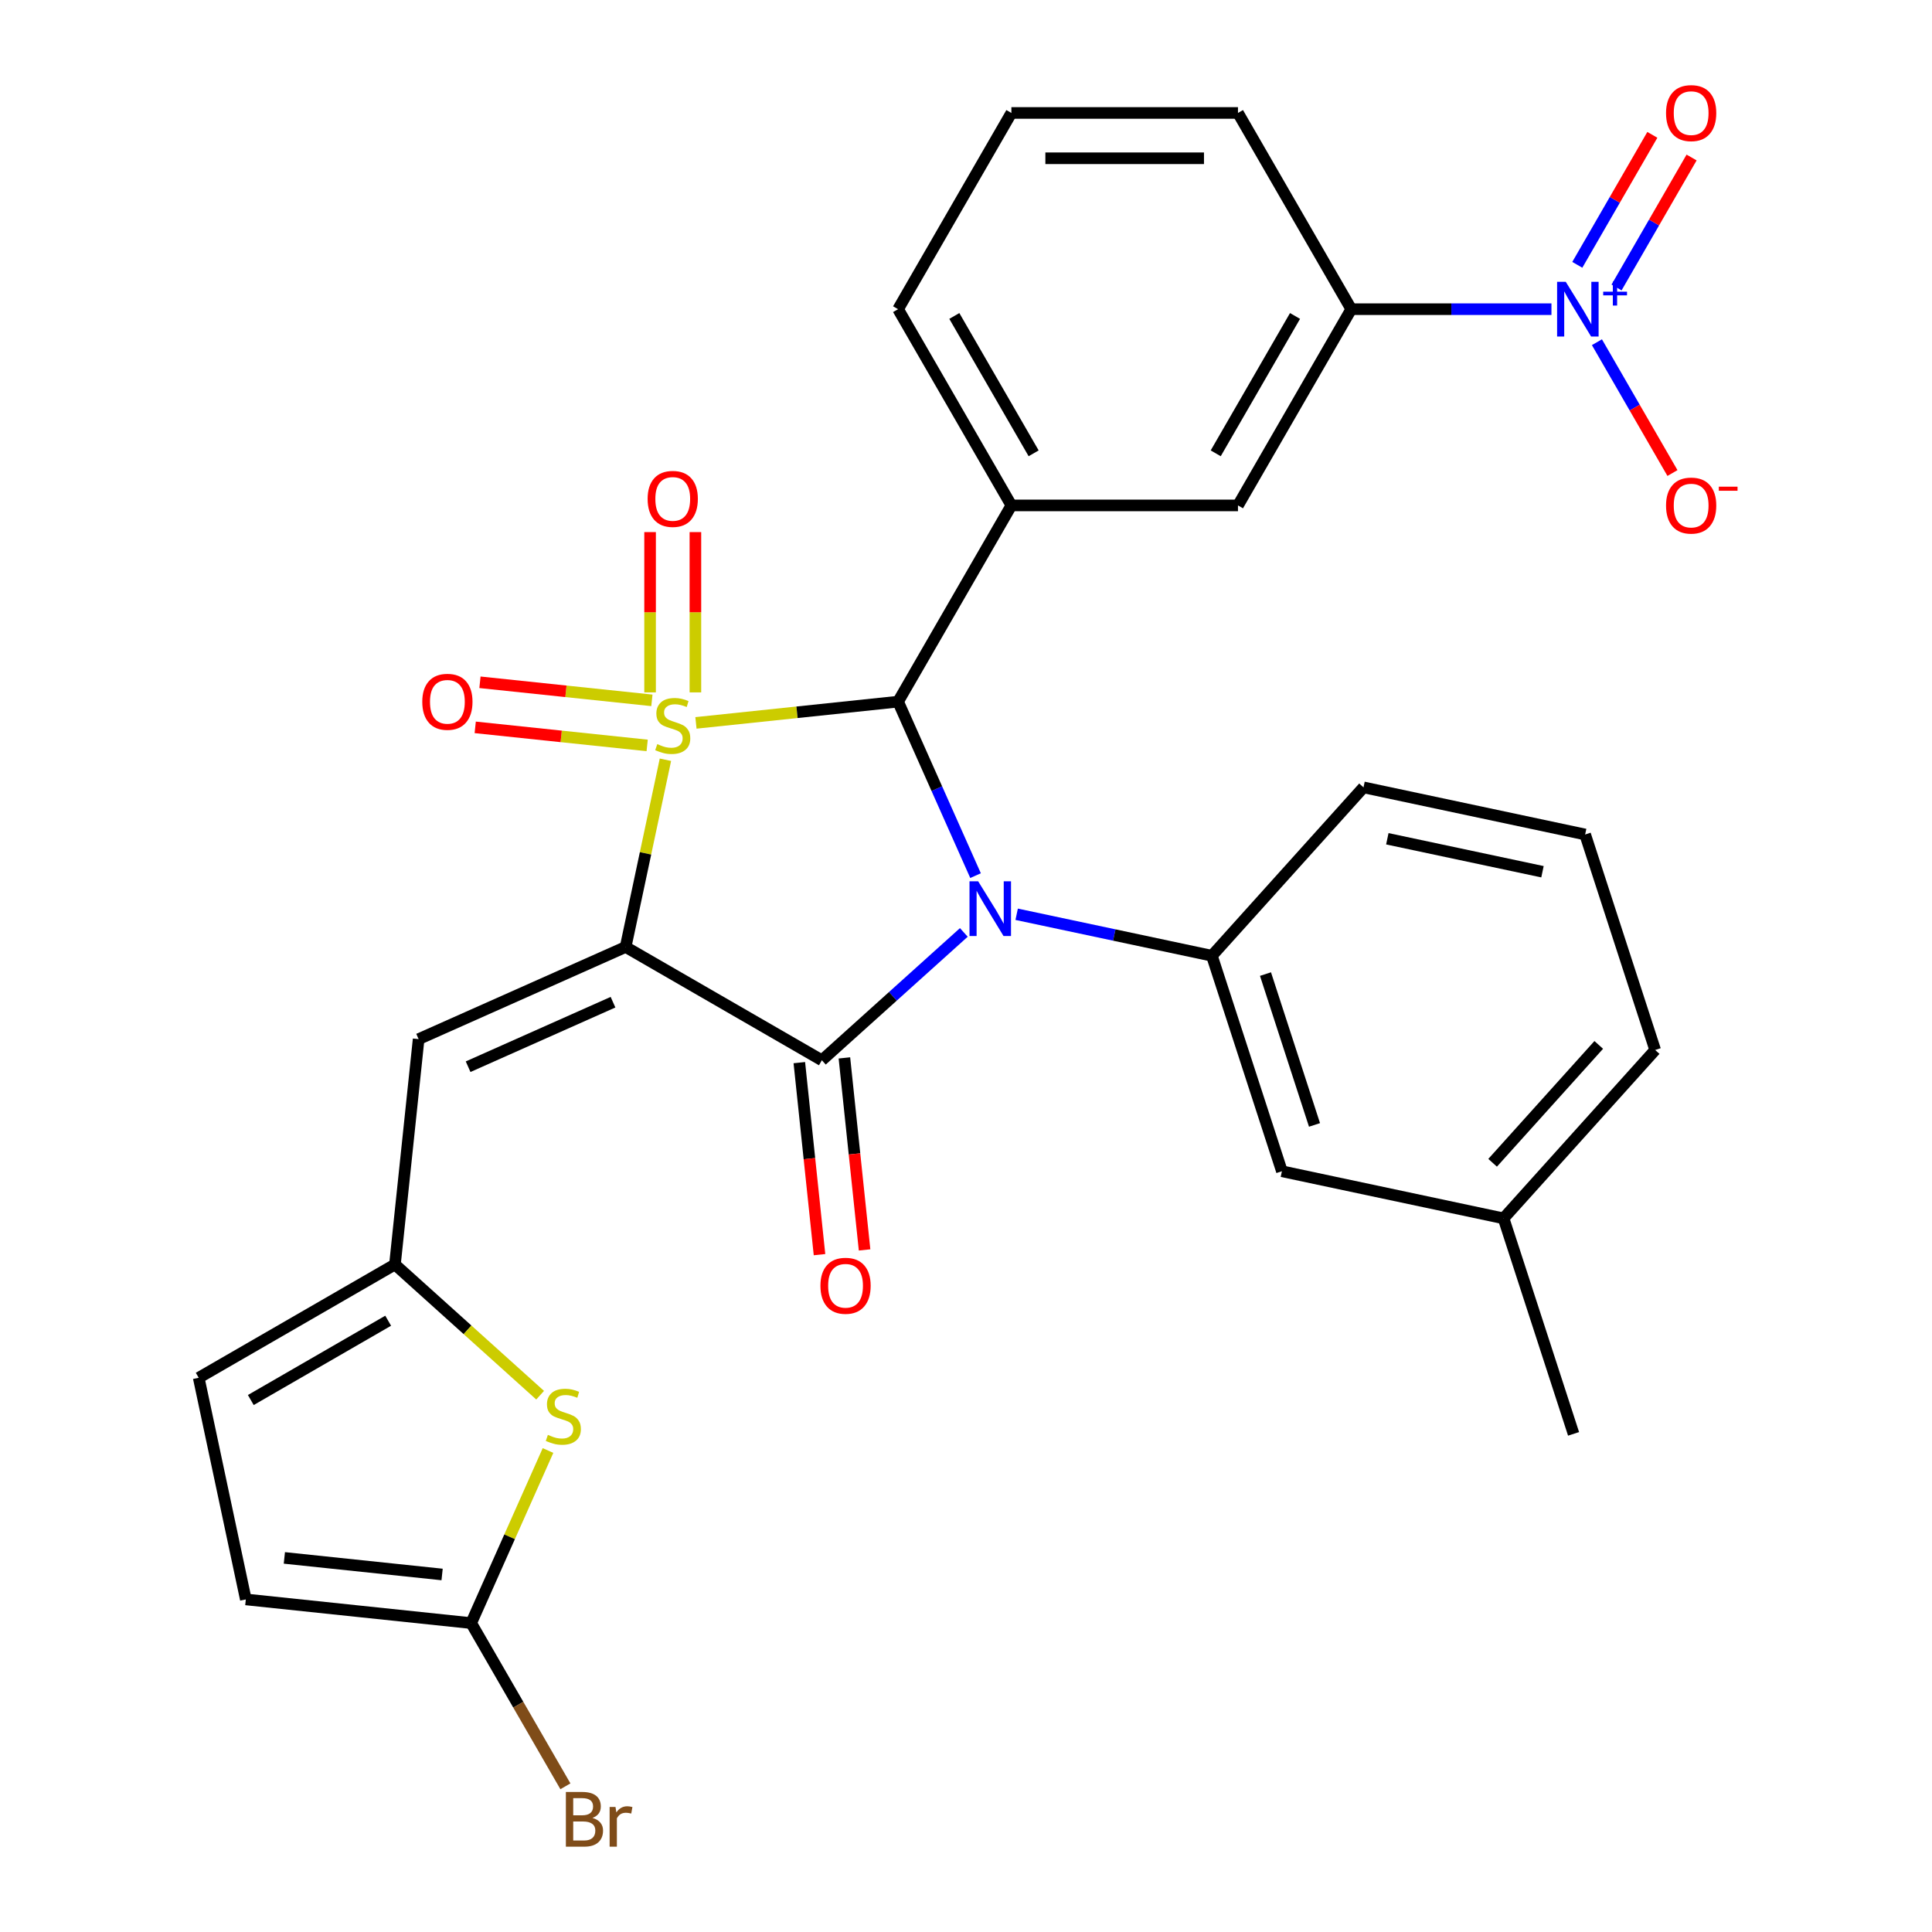 <?xml version='1.0' encoding='iso-8859-1'?>
<svg version='1.1' baseProfile='full'
              xmlns='http://www.w3.org/2000/svg'
                      xmlns:rdkit='http://www.rdkit.org/xml'
                      xmlns:xlink='http://www.w3.org/1999/xlink'
                  xml:space='preserve'
width='1000px' height='1000px' viewBox='0 0 1000 1000'>
<!-- END OF HEADER -->
<rect style='opacity:1.0;fill:#FFFFFF;stroke:none' width='1000' height='1000' x='0' y='0'> </rect>
<path class='bond-0' d='M 344.423,393.243 L 334.124,441.696' style='fill:none;fill-rule:evenodd;stroke:#CCCC00;stroke-width:6px;stroke-linecap:butt;stroke-linejoin:miter;stroke-opacity:1' />
<path class='bond-0' d='M 334.124,441.696 L 323.825,490.15' style='fill:none;fill-rule:evenodd;stroke:#000000;stroke-width:6px;stroke-linecap:butt;stroke-linejoin:miter;stroke-opacity:1' />
<path class='bond-2' d='M 360.221,374.168 L 412.535,368.67' style='fill:none;fill-rule:evenodd;stroke:#CCCC00;stroke-width:6px;stroke-linecap:butt;stroke-linejoin:miter;stroke-opacity:1' />
<path class='bond-2' d='M 412.535,368.67 L 464.849,363.171' style='fill:none;fill-rule:evenodd;stroke:#000000;stroke-width:6px;stroke-linecap:butt;stroke-linejoin:miter;stroke-opacity:1' />
<path class='bond-11' d='M 337.423,362.504 L 292.924,357.827' style='fill:none;fill-rule:evenodd;stroke:#CCCC00;stroke-width:6px;stroke-linecap:butt;stroke-linejoin:miter;stroke-opacity:1' />
<path class='bond-11' d='M 292.924,357.827 L 248.425,353.15' style='fill:none;fill-rule:evenodd;stroke:#FF0000;stroke-width:6px;stroke-linecap:butt;stroke-linejoin:miter;stroke-opacity:1' />
<path class='bond-11' d='M 334.971,385.832 L 290.472,381.155' style='fill:none;fill-rule:evenodd;stroke:#CCCC00;stroke-width:6px;stroke-linecap:butt;stroke-linejoin:miter;stroke-opacity:1' />
<path class='bond-11' d='M 290.472,381.155 L 245.974,376.478' style='fill:none;fill-rule:evenodd;stroke:#FF0000;stroke-width:6px;stroke-linecap:butt;stroke-linejoin:miter;stroke-opacity:1' />
<path class='bond-12' d='M 359.938,358.379 L 359.938,316.896' style='fill:none;fill-rule:evenodd;stroke:#CCCC00;stroke-width:6px;stroke-linecap:butt;stroke-linejoin:miter;stroke-opacity:1' />
<path class='bond-12' d='M 359.938,316.896 L 359.938,275.414' style='fill:none;fill-rule:evenodd;stroke:#FF0000;stroke-width:6px;stroke-linecap:butt;stroke-linejoin:miter;stroke-opacity:1' />
<path class='bond-12' d='M 336.481,358.379 L 336.481,316.896' style='fill:none;fill-rule:evenodd;stroke:#CCCC00;stroke-width:6px;stroke-linecap:butt;stroke-linejoin:miter;stroke-opacity:1' />
<path class='bond-12' d='M 336.481,316.896 L 336.481,275.414' style='fill:none;fill-rule:evenodd;stroke:#FF0000;stroke-width:6px;stroke-linecap:butt;stroke-linejoin:miter;stroke-opacity:1' />
<path class='bond-3' d='M 323.825,490.15 L 425.395,548.791' style='fill:none;fill-rule:evenodd;stroke:#000000;stroke-width:6px;stroke-linecap:butt;stroke-linejoin:miter;stroke-opacity:1' />
<path class='bond-4' d='M 323.825,490.15 L 216.682,537.853' style='fill:none;fill-rule:evenodd;stroke:#000000;stroke-width:6px;stroke-linecap:butt;stroke-linejoin:miter;stroke-opacity:1' />
<path class='bond-4' d='M 317.294,518.734 L 242.294,552.126' style='fill:none;fill-rule:evenodd;stroke:#000000;stroke-width:6px;stroke-linecap:butt;stroke-linejoin:miter;stroke-opacity:1' />
<path class='bond-1' d='M 504.942,453.222 L 484.896,408.197' style='fill:none;fill-rule:evenodd;stroke:#0000FF;stroke-width:6px;stroke-linecap:butt;stroke-linejoin:miter;stroke-opacity:1' />
<path class='bond-1' d='M 484.896,408.197 L 464.849,363.171' style='fill:none;fill-rule:evenodd;stroke:#000000;stroke-width:6px;stroke-linecap:butt;stroke-linejoin:miter;stroke-opacity:1' />
<path class='bond-6' d='M 526.224,473.22 L 576.748,483.959' style='fill:none;fill-rule:evenodd;stroke:#0000FF;stroke-width:6px;stroke-linecap:butt;stroke-linejoin:miter;stroke-opacity:1' />
<path class='bond-6' d='M 576.748,483.959 L 627.272,494.698' style='fill:none;fill-rule:evenodd;stroke:#000000;stroke-width:6px;stroke-linecap:butt;stroke-linejoin:miter;stroke-opacity:1' />
<path class='bond-30' d='M 498.88,482.624 L 462.137,515.708' style='fill:none;fill-rule:evenodd;stroke:#0000FF;stroke-width:6px;stroke-linecap:butt;stroke-linejoin:miter;stroke-opacity:1' />
<path class='bond-30' d='M 462.137,515.708 L 425.395,548.791' style='fill:none;fill-rule:evenodd;stroke:#000000;stroke-width:6px;stroke-linecap:butt;stroke-linejoin:miter;stroke-opacity:1' />
<path class='bond-7' d='M 464.849,363.171 L 523.491,261.602' style='fill:none;fill-rule:evenodd;stroke:#000000;stroke-width:6px;stroke-linecap:butt;stroke-linejoin:miter;stroke-opacity:1' />
<path class='bond-17' d='M 413.731,550.017 L 418.954,599.711' style='fill:none;fill-rule:evenodd;stroke:#000000;stroke-width:6px;stroke-linecap:butt;stroke-linejoin:miter;stroke-opacity:1' />
<path class='bond-17' d='M 418.954,599.711 L 424.177,649.405' style='fill:none;fill-rule:evenodd;stroke:#FF0000;stroke-width:6px;stroke-linecap:butt;stroke-linejoin:miter;stroke-opacity:1' />
<path class='bond-17' d='M 437.059,547.565 L 442.282,597.259' style='fill:none;fill-rule:evenodd;stroke:#000000;stroke-width:6px;stroke-linecap:butt;stroke-linejoin:miter;stroke-opacity:1' />
<path class='bond-17' d='M 442.282,597.259 L 447.505,646.953' style='fill:none;fill-rule:evenodd;stroke:#FF0000;stroke-width:6px;stroke-linecap:butt;stroke-linejoin:miter;stroke-opacity:1' />
<path class='bond-8' d='M 216.682,537.853 L 204.423,654.493' style='fill:none;fill-rule:evenodd;stroke:#000000;stroke-width:6px;stroke-linecap:butt;stroke-linejoin:miter;stroke-opacity:1' />
<path class='bond-5' d='M 803.025,160.032 L 751.219,160.032' style='fill:none;fill-rule:evenodd;stroke:#0000FF;stroke-width:6px;stroke-linecap:butt;stroke-linejoin:miter;stroke-opacity:1' />
<path class='bond-5' d='M 751.219,160.032 L 699.414,160.032' style='fill:none;fill-rule:evenodd;stroke:#000000;stroke-width:6px;stroke-linecap:butt;stroke-linejoin:miter;stroke-opacity:1' />
<path class='bond-18' d='M 826.565,177.124 L 846.114,210.984' style='fill:none;fill-rule:evenodd;stroke:#0000FF;stroke-width:6px;stroke-linecap:butt;stroke-linejoin:miter;stroke-opacity:1' />
<path class='bond-18' d='M 846.114,210.984 L 865.662,244.843' style='fill:none;fill-rule:evenodd;stroke:#FF0000;stroke-width:6px;stroke-linecap:butt;stroke-linejoin:miter;stroke-opacity:1' />
<path class='bond-19' d='M 836.722,148.804 L 856.143,115.165' style='fill:none;fill-rule:evenodd;stroke:#0000FF;stroke-width:6px;stroke-linecap:butt;stroke-linejoin:miter;stroke-opacity:1' />
<path class='bond-19' d='M 856.143,115.165 L 875.565,81.525' style='fill:none;fill-rule:evenodd;stroke:#FF0000;stroke-width:6px;stroke-linecap:butt;stroke-linejoin:miter;stroke-opacity:1' />
<path class='bond-19' d='M 816.408,137.076 L 835.83,103.436' style='fill:none;fill-rule:evenodd;stroke:#0000FF;stroke-width:6px;stroke-linecap:butt;stroke-linejoin:miter;stroke-opacity:1' />
<path class='bond-19' d='M 835.83,103.436 L 855.251,69.797' style='fill:none;fill-rule:evenodd;stroke:#FF0000;stroke-width:6px;stroke-linecap:butt;stroke-linejoin:miter;stroke-opacity:1' />
<path class='bond-20' d='M 627.272,494.698 L 663.514,606.241' style='fill:none;fill-rule:evenodd;stroke:#000000;stroke-width:6px;stroke-linecap:butt;stroke-linejoin:miter;stroke-opacity:1' />
<path class='bond-20' d='M 655.017,504.181 L 680.386,582.261' style='fill:none;fill-rule:evenodd;stroke:#000000;stroke-width:6px;stroke-linecap:butt;stroke-linejoin:miter;stroke-opacity:1' />
<path class='bond-23' d='M 627.272,494.698 L 705.749,407.541' style='fill:none;fill-rule:evenodd;stroke:#000000;stroke-width:6px;stroke-linecap:butt;stroke-linejoin:miter;stroke-opacity:1' />
<path class='bond-14' d='M 523.491,261.602 L 640.773,261.602' style='fill:none;fill-rule:evenodd;stroke:#000000;stroke-width:6px;stroke-linecap:butt;stroke-linejoin:miter;stroke-opacity:1' />
<path class='bond-24' d='M 523.491,261.602 L 464.849,160.032' style='fill:none;fill-rule:evenodd;stroke:#000000;stroke-width:6px;stroke-linecap:butt;stroke-linejoin:miter;stroke-opacity:1' />
<path class='bond-24' d='M 535.008,234.638 L 493.959,163.539' style='fill:none;fill-rule:evenodd;stroke:#000000;stroke-width:6px;stroke-linecap:butt;stroke-linejoin:miter;stroke-opacity:1' />
<path class='bond-9' d='M 204.423,654.493 L 241.996,688.324' style='fill:none;fill-rule:evenodd;stroke:#000000;stroke-width:6px;stroke-linecap:butt;stroke-linejoin:miter;stroke-opacity:1' />
<path class='bond-9' d='M 241.996,688.324 L 279.569,722.155' style='fill:none;fill-rule:evenodd;stroke:#CCCC00;stroke-width:6px;stroke-linecap:butt;stroke-linejoin:miter;stroke-opacity:1' />
<path class='bond-16' d='M 204.423,654.493 L 102.853,713.134' style='fill:none;fill-rule:evenodd;stroke:#000000;stroke-width:6px;stroke-linecap:butt;stroke-linejoin:miter;stroke-opacity:1' />
<path class='bond-16' d='M 200.916,683.603 L 129.817,724.652' style='fill:none;fill-rule:evenodd;stroke:#000000;stroke-width:6px;stroke-linecap:butt;stroke-linejoin:miter;stroke-opacity:1' />
<path class='bond-10' d='M 283.65,750.782 L 263.764,795.448' style='fill:none;fill-rule:evenodd;stroke:#CCCC00;stroke-width:6px;stroke-linecap:butt;stroke-linejoin:miter;stroke-opacity:1' />
<path class='bond-10' d='M 263.764,795.448 L 243.878,840.113' style='fill:none;fill-rule:evenodd;stroke:#000000;stroke-width:6px;stroke-linecap:butt;stroke-linejoin:miter;stroke-opacity:1' />
<path class='bond-21' d='M 243.878,840.113 L 268.264,882.352' style='fill:none;fill-rule:evenodd;stroke:#000000;stroke-width:6px;stroke-linecap:butt;stroke-linejoin:miter;stroke-opacity:1' />
<path class='bond-21' d='M 268.264,882.352 L 292.651,924.591' style='fill:none;fill-rule:evenodd;stroke:#7F4C19;stroke-width:6px;stroke-linecap:butt;stroke-linejoin:miter;stroke-opacity:1' />
<path class='bond-32' d='M 243.878,840.113 L 127.238,827.854' style='fill:none;fill-rule:evenodd;stroke:#000000;stroke-width:6px;stroke-linecap:butt;stroke-linejoin:miter;stroke-opacity:1' />
<path class='bond-32' d='M 228.833,814.946 L 147.185,806.365' style='fill:none;fill-rule:evenodd;stroke:#000000;stroke-width:6px;stroke-linecap:butt;stroke-linejoin:miter;stroke-opacity:1' />
<path class='bond-13' d='M 699.414,160.032 L 640.773,261.602' style='fill:none;fill-rule:evenodd;stroke:#000000;stroke-width:6px;stroke-linecap:butt;stroke-linejoin:miter;stroke-opacity:1' />
<path class='bond-13' d='M 670.304,163.539 L 629.255,234.638' style='fill:none;fill-rule:evenodd;stroke:#000000;stroke-width:6px;stroke-linecap:butt;stroke-linejoin:miter;stroke-opacity:1' />
<path class='bond-31' d='M 699.414,160.032 L 640.773,58.462' style='fill:none;fill-rule:evenodd;stroke:#000000;stroke-width:6px;stroke-linecap:butt;stroke-linejoin:miter;stroke-opacity:1' />
<path class='bond-15' d='M 127.238,827.854 L 102.853,713.134' style='fill:none;fill-rule:evenodd;stroke:#000000;stroke-width:6px;stroke-linecap:butt;stroke-linejoin:miter;stroke-opacity:1' />
<path class='bond-22' d='M 663.514,606.241 L 778.234,630.625' style='fill:none;fill-rule:evenodd;stroke:#000000;stroke-width:6px;stroke-linecap:butt;stroke-linejoin:miter;stroke-opacity:1' />
<path class='bond-29' d='M 778.234,630.625 L 814.476,742.167' style='fill:none;fill-rule:evenodd;stroke:#000000;stroke-width:6px;stroke-linecap:butt;stroke-linejoin:miter;stroke-opacity:1' />
<path class='bond-33' d='M 778.234,630.625 L 856.711,543.467' style='fill:none;fill-rule:evenodd;stroke:#000000;stroke-width:6px;stroke-linecap:butt;stroke-linejoin:miter;stroke-opacity:1' />
<path class='bond-33' d='M 772.574,601.856 L 827.508,540.845' style='fill:none;fill-rule:evenodd;stroke:#000000;stroke-width:6px;stroke-linecap:butt;stroke-linejoin:miter;stroke-opacity:1' />
<path class='bond-27' d='M 705.749,407.541 L 820.469,431.925' style='fill:none;fill-rule:evenodd;stroke:#000000;stroke-width:6px;stroke-linecap:butt;stroke-linejoin:miter;stroke-opacity:1' />
<path class='bond-27' d='M 718.08,434.142 L 798.384,451.211' style='fill:none;fill-rule:evenodd;stroke:#000000;stroke-width:6px;stroke-linecap:butt;stroke-linejoin:miter;stroke-opacity:1' />
<path class='bond-26' d='M 464.849,160.032 L 523.491,58.462' style='fill:none;fill-rule:evenodd;stroke:#000000;stroke-width:6px;stroke-linecap:butt;stroke-linejoin:miter;stroke-opacity:1' />
<path class='bond-25' d='M 640.773,58.462 L 523.491,58.462' style='fill:none;fill-rule:evenodd;stroke:#000000;stroke-width:6px;stroke-linecap:butt;stroke-linejoin:miter;stroke-opacity:1' />
<path class='bond-25' d='M 623.181,81.919 L 541.083,81.919' style='fill:none;fill-rule:evenodd;stroke:#000000;stroke-width:6px;stroke-linecap:butt;stroke-linejoin:miter;stroke-opacity:1' />
<path class='bond-28' d='M 820.469,431.925 L 856.711,543.467' style='fill:none;fill-rule:evenodd;stroke:#000000;stroke-width:6px;stroke-linecap:butt;stroke-linejoin:miter;stroke-opacity:1' />
<path  class='atom-0' d='M 340.209 385.151
Q 340.529 385.271, 341.849 385.831
Q 343.169 386.391, 344.609 386.751
Q 346.089 387.071, 347.529 387.071
Q 350.209 387.071, 351.769 385.791
Q 353.329 384.471, 353.329 382.191
Q 353.329 380.631, 352.529 379.671
Q 351.769 378.711, 350.569 378.191
Q 349.369 377.671, 347.369 377.071
Q 344.849 376.311, 343.329 375.591
Q 341.849 374.871, 340.769 373.351
Q 339.729 371.831, 339.729 369.271
Q 339.729 365.711, 342.129 363.511
Q 344.569 361.311, 349.369 361.311
Q 352.649 361.311, 356.369 362.871
L 355.449 365.951
Q 352.049 364.551, 349.489 364.551
Q 346.729 364.551, 345.209 365.711
Q 343.689 366.831, 343.729 368.791
Q 343.729 370.311, 344.489 371.231
Q 345.289 372.151, 346.409 372.671
Q 347.569 373.191, 349.489 373.791
Q 352.049 374.591, 353.569 375.391
Q 355.089 376.191, 356.169 377.831
Q 357.289 379.431, 357.289 382.191
Q 357.289 386.111, 354.649 388.231
Q 352.049 390.311, 347.689 390.311
Q 345.169 390.311, 343.249 389.751
Q 341.369 389.231, 339.129 388.311
L 340.209 385.151
' fill='#CCCC00'/>
<path  class='atom-2' d='M 506.292 456.154
L 515.572 471.154
Q 516.492 472.634, 517.972 475.314
Q 519.452 477.994, 519.532 478.154
L 519.532 456.154
L 523.292 456.154
L 523.292 484.474
L 519.412 484.474
L 509.452 468.074
Q 508.292 466.154, 507.052 463.954
Q 505.852 461.754, 505.492 461.074
L 505.492 484.474
L 501.812 484.474
L 501.812 456.154
L 506.292 456.154
' fill='#0000FF'/>
<path  class='atom-6' d='M 810.437 145.872
L 819.717 160.872
Q 820.637 162.352, 822.117 165.032
Q 823.597 167.712, 823.677 167.872
L 823.677 145.872
L 827.437 145.872
L 827.437 174.192
L 823.557 174.192
L 813.597 157.792
Q 812.437 155.872, 811.197 153.672
Q 809.997 151.472, 809.637 150.792
L 809.637 174.192
L 805.957 174.192
L 805.957 145.872
L 810.437 145.872
' fill='#0000FF'/>
<path  class='atom-6' d='M 829.813 150.977
L 834.802 150.977
L 834.802 145.723
L 837.02 145.723
L 837.02 150.977
L 842.141 150.977
L 842.141 152.878
L 837.02 152.878
L 837.02 158.158
L 834.802 158.158
L 834.802 152.878
L 829.813 152.878
L 829.813 150.977
' fill='#0000FF'/>
<path  class='atom-10' d='M 283.581 742.69
Q 283.901 742.81, 285.221 743.37
Q 286.541 743.93, 287.981 744.29
Q 289.461 744.61, 290.901 744.61
Q 293.581 744.61, 295.141 743.33
Q 296.701 742.01, 296.701 739.73
Q 296.701 738.17, 295.901 737.21
Q 295.141 736.25, 293.941 735.73
Q 292.741 735.21, 290.741 734.61
Q 288.221 733.85, 286.701 733.13
Q 285.221 732.41, 284.141 730.89
Q 283.101 729.37, 283.101 726.81
Q 283.101 723.25, 285.501 721.05
Q 287.941 718.85, 292.741 718.85
Q 296.021 718.85, 299.741 720.41
L 298.821 723.49
Q 295.421 722.09, 292.861 722.09
Q 290.101 722.09, 288.581 723.25
Q 287.061 724.37, 287.101 726.33
Q 287.101 727.85, 287.861 728.77
Q 288.661 729.69, 289.781 730.21
Q 290.941 730.73, 292.861 731.33
Q 295.421 732.13, 296.941 732.93
Q 298.461 733.73, 299.541 735.37
Q 300.661 736.97, 300.661 739.73
Q 300.661 743.65, 298.021 745.77
Q 295.421 747.85, 291.061 747.85
Q 288.541 747.85, 286.621 747.29
Q 284.741 746.77, 282.501 745.85
L 283.581 742.69
' fill='#CCCC00'/>
<path  class='atom-12' d='M 218.569 363.251
Q 218.569 356.451, 221.929 352.651
Q 225.289 348.851, 231.569 348.851
Q 237.849 348.851, 241.209 352.651
Q 244.569 356.451, 244.569 363.251
Q 244.569 370.131, 241.169 374.051
Q 237.769 377.931, 231.569 377.931
Q 225.329 377.931, 221.929 374.051
Q 218.569 370.171, 218.569 363.251
M 231.569 374.731
Q 235.889 374.731, 238.209 371.851
Q 240.569 368.931, 240.569 363.251
Q 240.569 357.691, 238.209 354.891
Q 235.889 352.051, 231.569 352.051
Q 227.249 352.051, 224.889 354.851
Q 222.569 357.651, 222.569 363.251
Q 222.569 368.971, 224.889 371.851
Q 227.249 374.731, 231.569 374.731
' fill='#FF0000'/>
<path  class='atom-13' d='M 335.209 258.228
Q 335.209 251.428, 338.569 247.628
Q 341.929 243.828, 348.209 243.828
Q 354.489 243.828, 357.849 247.628
Q 361.209 251.428, 361.209 258.228
Q 361.209 265.108, 357.809 269.028
Q 354.409 272.908, 348.209 272.908
Q 341.969 272.908, 338.569 269.028
Q 335.209 265.148, 335.209 258.228
M 348.209 269.708
Q 352.529 269.708, 354.849 266.828
Q 357.209 263.908, 357.209 258.228
Q 357.209 252.668, 354.849 249.868
Q 352.529 247.028, 348.209 247.028
Q 343.889 247.028, 341.529 249.828
Q 339.209 252.628, 339.209 258.228
Q 339.209 263.948, 341.529 266.828
Q 343.889 269.708, 348.209 269.708
' fill='#FF0000'/>
<path  class='atom-18' d='M 424.654 665.511
Q 424.654 658.711, 428.014 654.911
Q 431.374 651.111, 437.654 651.111
Q 443.934 651.111, 447.294 654.911
Q 450.654 658.711, 450.654 665.511
Q 450.654 672.391, 447.254 676.311
Q 443.854 680.191, 437.654 680.191
Q 431.414 680.191, 428.014 676.311
Q 424.654 672.431, 424.654 665.511
M 437.654 676.991
Q 441.974 676.991, 444.294 674.111
Q 446.654 671.191, 446.654 665.511
Q 446.654 659.951, 444.294 657.151
Q 441.974 654.311, 437.654 654.311
Q 433.334 654.311, 430.974 657.111
Q 428.654 659.911, 428.654 665.511
Q 428.654 671.231, 430.974 674.111
Q 433.334 676.991, 437.654 676.991
' fill='#FF0000'/>
<path  class='atom-19' d='M 862.338 261.682
Q 862.338 254.882, 865.698 251.082
Q 869.058 247.282, 875.338 247.282
Q 881.618 247.282, 884.978 251.082
Q 888.338 254.882, 888.338 261.682
Q 888.338 268.562, 884.938 272.482
Q 881.538 276.362, 875.338 276.362
Q 869.098 276.362, 865.698 272.482
Q 862.338 268.602, 862.338 261.682
M 875.338 273.162
Q 879.658 273.162, 881.978 270.282
Q 884.338 267.362, 884.338 261.682
Q 884.338 256.122, 881.978 253.322
Q 879.658 250.482, 875.338 250.482
Q 871.018 250.482, 868.658 253.282
Q 866.338 256.082, 866.338 261.682
Q 866.338 267.402, 868.658 270.282
Q 871.018 273.162, 875.338 273.162
' fill='#FF0000'/>
<path  class='atom-19' d='M 889.658 251.904
L 899.347 251.904
L 899.347 254.016
L 889.658 254.016
L 889.658 251.904
' fill='#FF0000'/>
<path  class='atom-20' d='M 862.338 58.542
Q 862.338 51.742, 865.698 47.943
Q 869.058 44.142, 875.338 44.142
Q 881.618 44.142, 884.978 47.943
Q 888.338 51.742, 888.338 58.542
Q 888.338 65.422, 884.938 69.343
Q 881.538 73.222, 875.338 73.222
Q 869.098 73.222, 865.698 69.343
Q 862.338 65.463, 862.338 58.542
M 875.338 70.022
Q 879.658 70.022, 881.978 67.142
Q 884.338 64.222, 884.338 58.542
Q 884.338 52.983, 881.978 50.182
Q 879.658 47.343, 875.338 47.343
Q 871.018 47.343, 868.658 50.142
Q 866.338 52.943, 866.338 58.542
Q 866.338 64.263, 868.658 67.142
Q 871.018 70.022, 875.338 70.022
' fill='#FF0000'/>
<path  class='atom-22' d='M 306.659 940.963
Q 309.379 941.723, 310.739 943.403
Q 312.139 945.043, 312.139 947.483
Q 312.139 951.403, 309.619 953.643
Q 307.139 955.843, 302.419 955.843
L 292.899 955.843
L 292.899 927.523
L 301.259 927.523
Q 306.099 927.523, 308.539 929.483
Q 310.979 931.443, 310.979 935.043
Q 310.979 939.323, 306.659 940.963
M 296.699 930.723
L 296.699 939.603
L 301.259 939.603
Q 304.059 939.603, 305.499 938.483
Q 306.979 937.323, 306.979 935.043
Q 306.979 930.723, 301.259 930.723
L 296.699 930.723
M 302.419 952.643
Q 305.179 952.643, 306.659 951.323
Q 308.139 950.003, 308.139 947.483
Q 308.139 945.163, 306.499 944.003
Q 304.899 942.803, 301.819 942.803
L 296.699 942.803
L 296.699 952.643
L 302.419 952.643
' fill='#7F4C19'/>
<path  class='atom-22' d='M 318.579 935.283
L 319.019 938.123
Q 321.179 934.923, 324.699 934.923
Q 325.819 934.923, 327.339 935.323
L 326.739 938.683
Q 325.019 938.283, 324.059 938.283
Q 322.379 938.283, 321.259 938.963
Q 320.179 939.603, 319.299 941.163
L 319.299 955.843
L 315.539 955.843
L 315.539 935.283
L 318.579 935.283
' fill='#7F4C19'/>
</svg>
